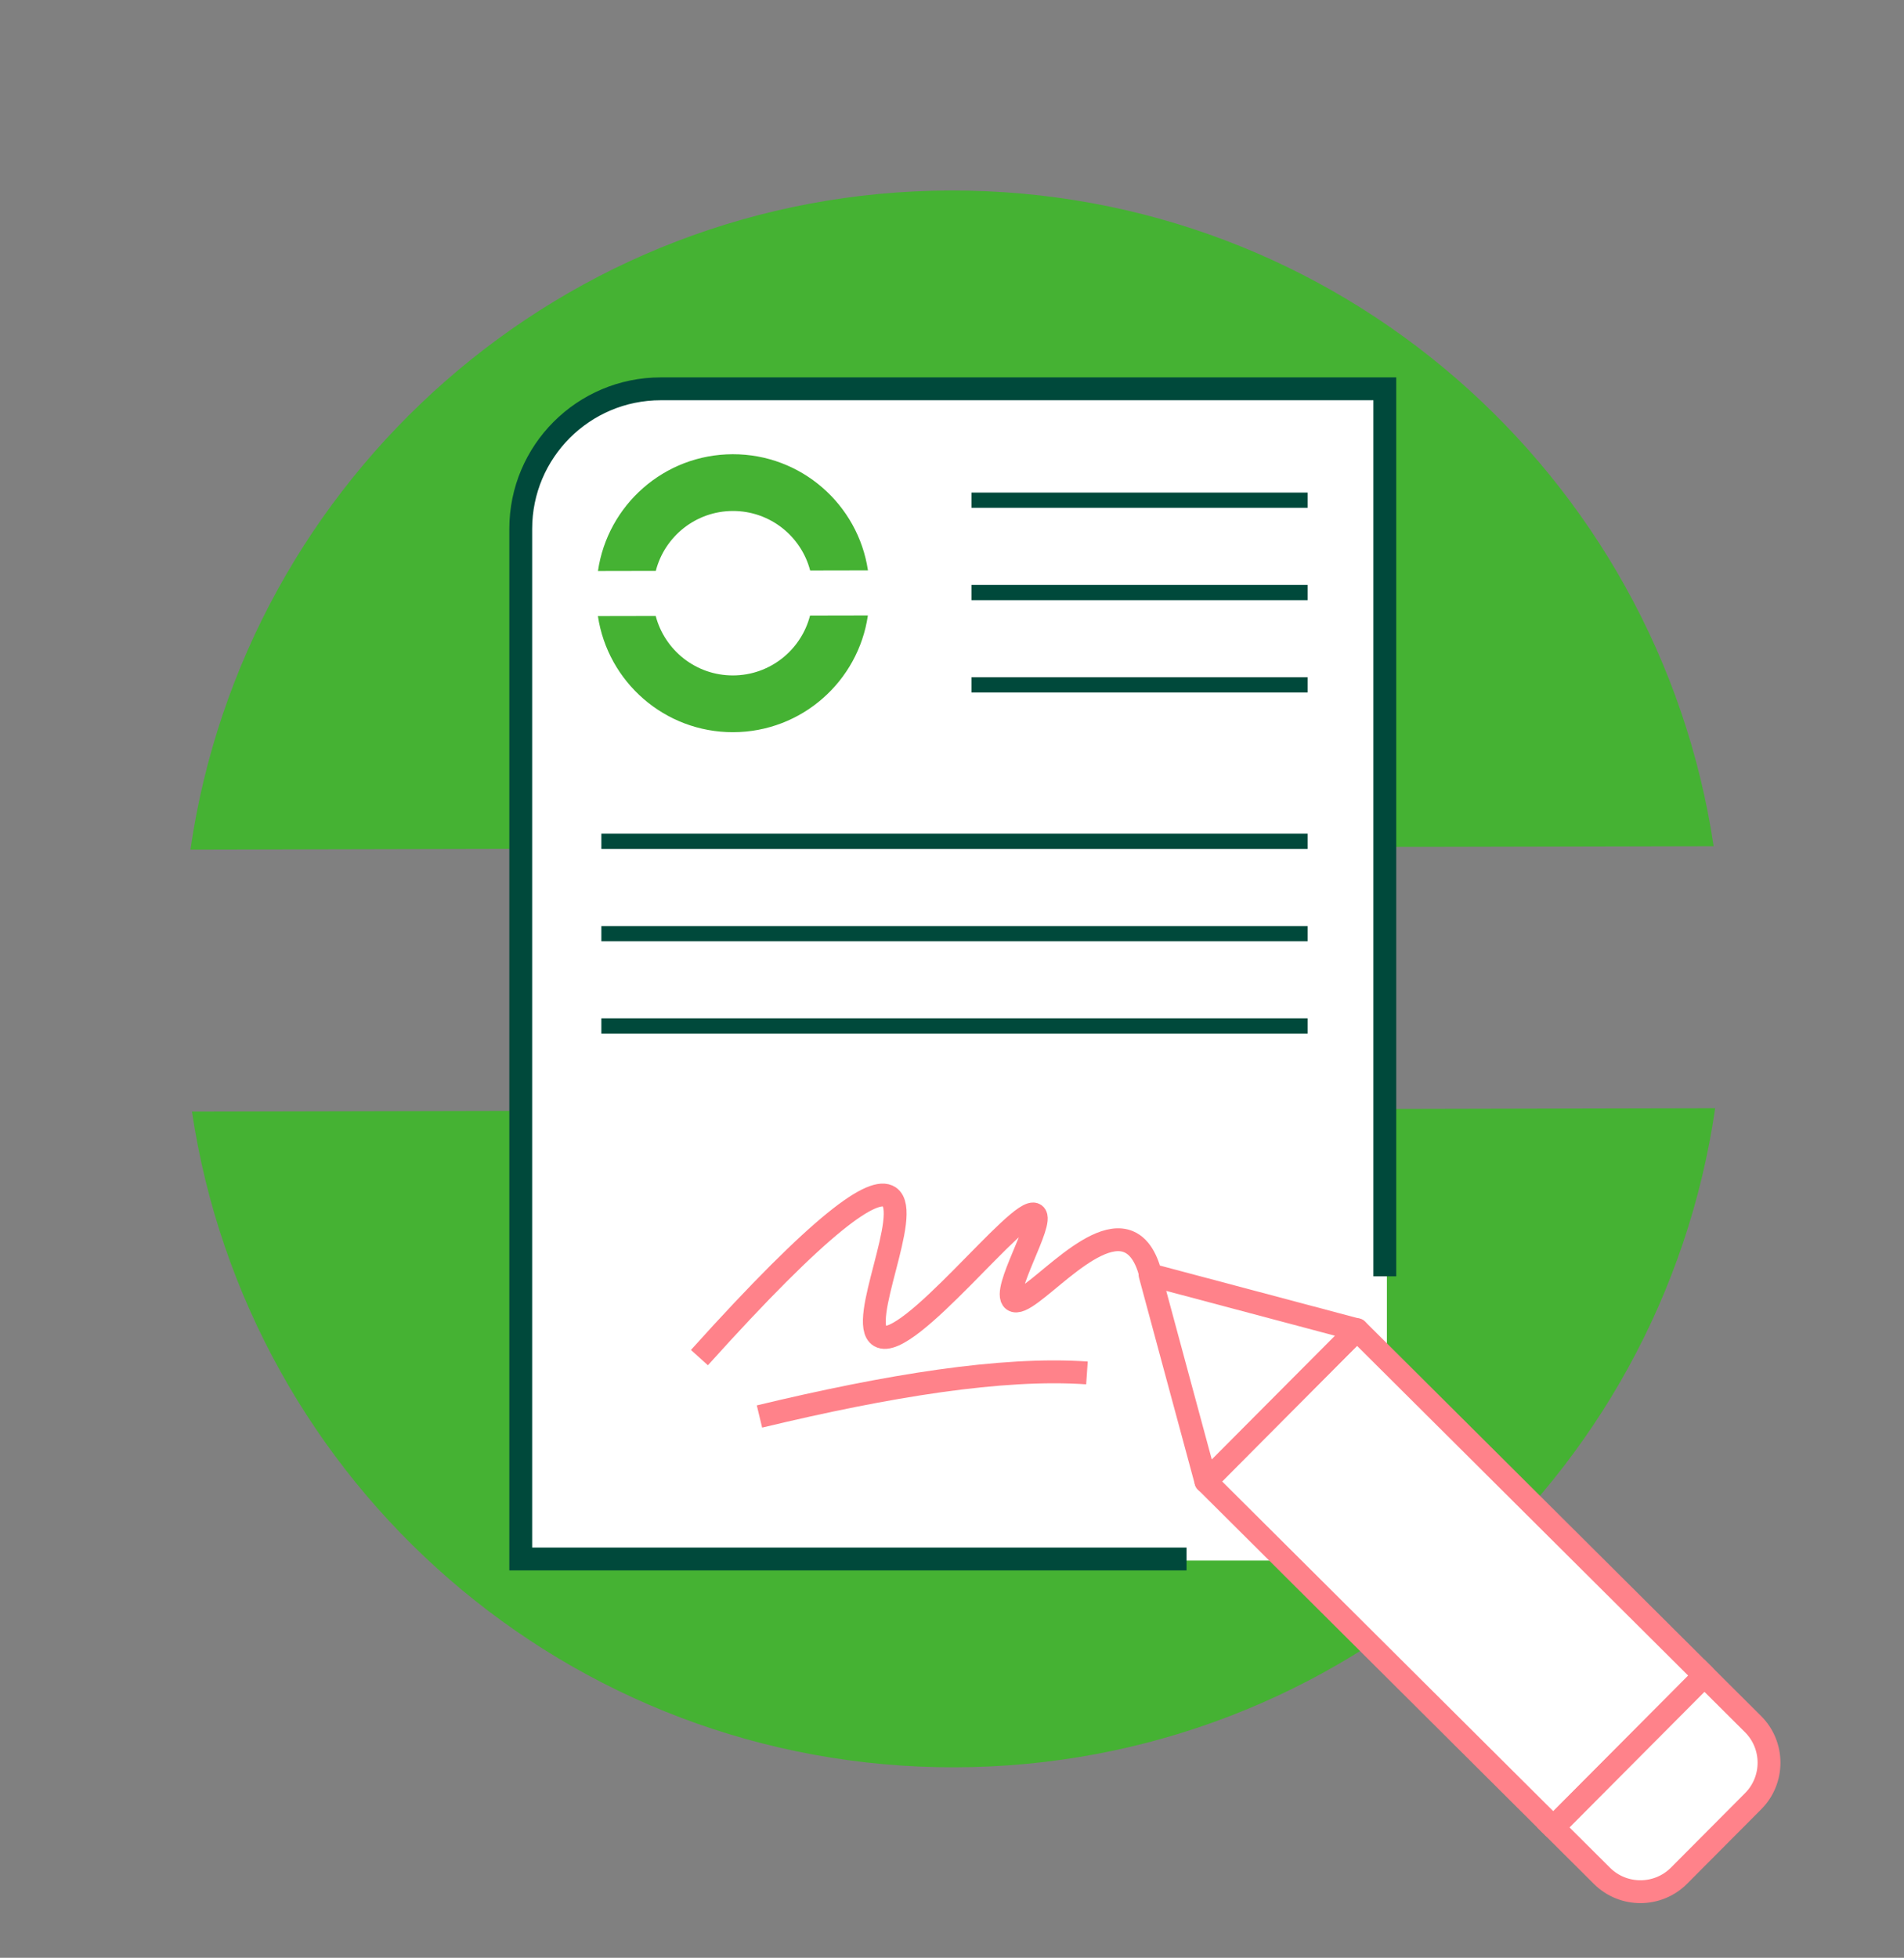 <?xml version="1.0" encoding="UTF-8"?>
<svg id="Layer_1" data-name="Layer 1" xmlns="http://www.w3.org/2000/svg" viewBox="0 0 500 513.95">
  <rect x="0" y="0" width="500" height="513.95" fill="#808080" stroke="none"/>
  <defs>
    <style>
      .cls-1, .cls-2, .cls-3 {
        fill: none;
      }

      .cls-1, .cls-2, .cls-3, .cls-4 {
        stroke-miterlimit: 10;
      }

      .cls-1, .cls-2, .cls-4, .cls-5 {
        stroke-width: 6px;
      }

      .cls-1, .cls-3 {
        stroke: #00493b;
      }

      .cls-2, .cls-4, .cls-5 {
        stroke: #ff828a;
      }

      .cls-6 {
        fill: #45b233;
      }

      .cls-6, .cls-7 {
        stroke-width: 0px;
      }

      .cls-3 {
        stroke-width: 4px;
      }

      .cls-4, .cls-5, .cls-7 {
        fill: #fff;
      }

      .cls-5 {
        stroke-linecap: round;
        stroke-linejoin: round;
      }
    </style>
  </defs>
  <g>
    <path class="cls-6" d="M135.67,222.82c13.08-50.89,59.18-88.54,114.14-88.66,54.96-.12,101.22,37.33,114.53,88.16l85.67-.19c-14.59-97.6-98.81-172.35-200.38-172.12-101.57.22-185.46,75.35-199.62,173.01l85.67-.19Z"/>
    <path class="cls-6" d="M364.75,291.13c-13.08,50.89-59.18,88.54-114.14,88.66-54.96.12-101.22-37.33-114.53-88.16l-85.67.19c14.59,97.6,98.81,172.35,200.38,172.12,101.57-.22,185.46-75.35,199.62-173.01l-85.67.19Z"/>
  </g>
  <path class="cls-7" d="M171.21,101.66h193v308h-228V136.66c0-19.32,15.68-35,35-35Z"/>
  <path class="cls-1" d="M363.66,335.05V102.07h-190.14c-20.31,0-36.77,16.46-36.77,36.77v270.41h174.84"/>
  <line class="cls-3" x1="157.92" y1="220.86" x2="343.38" y2="220.86"/>
  <line class="cls-3" x1="157.92" y1="245.1" x2="343.38" y2="245.1"/>
  <line class="cls-3" x1="157.92" y1="269.33" x2="343.38" y2="269.33"/>
  <line class="cls-3" x1="255.11" y1="131.31" x2="343.38" y2="131.31"/>
  <line class="cls-3" x1="255.11" y1="155.55" x2="343.38" y2="155.55"/>
  <line class="cls-3" x1="255.11" y1="179.78" x2="343.38" y2="179.78"/>
  <g>
    <rect class="cls-5" x="354.01" y="350.05" width="56.22" height="128.71" transform="translate(-181.16 392.82) rotate(-45.13)"/>
    <path class="cls-4" d="M411.1,455.09h56.22v17.99c0,7.9-6.42,14.32-14.32,14.32h-27.58c-7.9,0-14.32-6.42-14.32-14.32v-17.99h0Z" transform="translate(-204.63 450.02) rotate(-45.13)"/>
    <polygon class="cls-5" points="302.01 334.64 329.18 341.86 356.35 349.08 336.51 369 316.68 388.92 309.34 361.78 302.01 334.64"/>
  </g>
  <path class="cls-2" d="M183.67,356.39c32.31-35.88,45.69-45.02,49.87-42.21,6.11,4.11-8.41,33.16-2.49,36.6,7.25,4.21,36.92-34.75,40.72-31.96,2.51,1.85-8.82,20.15-5.69,22.49,3.57,2.66,20.27-19.51,30.28-15.34,3.53,1.47,5.22,5.8,6.1,9.91"/>
  <path class="cls-2" d="M199.44,371.85c33.7-8.09,63.63-12.98,86-11.44"/>
  <path class="cls-6" d="M172.22,149.85c2.32-9.01,10.49-15.69,20.23-15.71s17.94,6.61,20.3,15.62l15.18-.03c-2.59-17.29-17.51-30.53-35.52-30.49-18,.04-32.87,13.35-35.38,30.65l15.18-.03Z"/>
  <path class="cls-6" d="M212.72,161.6c-2.32,9.01-10.49,15.69-20.23,15.71s-17.94-6.61-20.3-15.62l-15.18.03c2.59,17.29,17.51,30.53,35.52,30.49,18-.04,32.87-13.35,35.38-30.65l-15.18.03Z"/>
</svg>